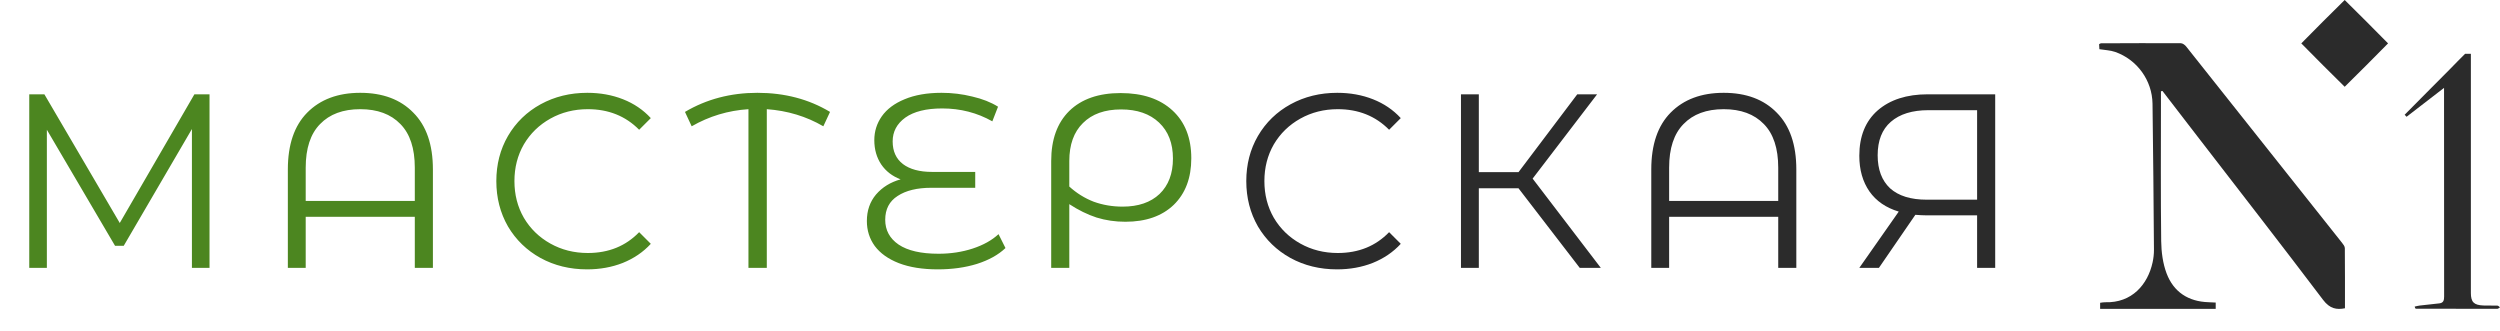 <?xml version="1.0" encoding="UTF-8"?> <svg xmlns="http://www.w3.org/2000/svg" width="1796" height="238" viewBox="0 0 1796 238" fill="none"><path d="M150.521 67.749V192.441H137.874V92.688L88.888 176.588H82.653L33.667 93.222V192.441H21.02V67.749H31.886L86.038 160.2L139.655 67.749H150.521ZM258.806 66.68C274.957 66.68 287.663 71.431 296.926 80.931C306.308 90.312 310.999 103.91 310.999 121.723V192.441H297.995V155.746H219.617V192.441H206.791V121.723C206.791 103.91 211.423 90.312 220.686 80.931C230.067 71.431 242.774 66.68 258.806 66.68ZM297.995 144.346V120.476C297.995 106.582 294.551 96.132 287.663 89.125C280.776 82 271.156 78.437 258.806 78.437C246.456 78.437 236.836 82 229.949 89.125C223.061 96.132 219.617 106.582 219.617 120.476V144.346H297.995ZM421.758 193.51C409.407 193.51 398.244 190.779 388.269 185.316C378.412 179.853 370.634 172.313 364.934 162.693C359.352 152.956 356.561 142.089 356.561 130.095C356.561 118.101 359.352 107.294 364.934 97.675C370.634 87.937 378.472 80.337 388.447 74.874C398.422 69.412 409.585 66.68 421.936 66.68C431.199 66.68 439.749 68.224 447.587 71.312C455.424 74.399 462.075 78.912 467.537 84.85L459.165 93.222C449.427 83.365 437.136 78.437 422.292 78.437C412.435 78.437 403.469 80.693 395.394 85.206C387.319 89.719 380.965 95.894 376.334 103.732C371.821 111.57 369.565 120.357 369.565 130.095C369.565 139.833 371.821 148.621 376.334 156.459C380.965 164.297 387.319 170.472 395.394 174.984C403.469 179.497 412.435 181.754 422.292 181.754C437.255 181.754 449.546 176.766 459.165 166.79L467.537 175.163C462.075 181.1 455.365 185.672 447.409 188.879C439.571 191.966 431.02 193.51 421.758 193.51ZM591.485 90.728C579.253 83.603 565.715 79.506 550.871 78.437V192.441H537.689V78.437C523.083 79.387 509.485 83.484 496.897 90.728L492.088 80.397C507.526 71.252 524.864 66.68 544.102 66.68C563.697 66.68 581.094 71.252 596.295 80.397L591.485 90.728ZM722.334 178.191C717.228 183.06 710.399 186.86 701.849 189.591C693.417 192.204 684.036 193.51 673.704 193.51C662.779 193.51 653.456 192.026 645.737 189.057C638.137 186.088 632.377 181.991 628.459 176.766C624.658 171.541 622.758 165.544 622.758 158.775C622.758 151.293 624.955 144.94 629.349 139.714C633.862 134.489 639.74 130.867 646.984 128.848C641.047 126.592 636.415 123.029 633.09 118.16C629.765 113.173 628.102 107.354 628.102 100.704C628.102 94.41 629.884 88.709 633.446 83.603C637.128 78.378 642.59 74.281 649.834 71.312C657.197 68.224 666.044 66.68 676.376 66.68C683.976 66.68 691.339 67.571 698.464 69.352C705.708 71.015 711.884 73.449 716.99 76.656L712.893 87.165C701.968 80.99 689.973 77.903 676.91 77.903C665.391 77.903 656.544 80.1 650.369 84.494C644.312 88.888 641.284 94.588 641.284 101.594C641.284 108.601 643.719 114.004 648.587 117.804C653.575 121.604 660.582 123.504 669.607 123.504H700.602V134.905H669.073C658.86 134.905 650.784 136.864 644.847 140.783C638.909 144.583 635.94 150.284 635.94 157.884C635.94 165.365 639.146 171.303 645.559 175.697C652.091 180.091 661.65 182.288 674.238 182.288C683.026 182.288 691.22 181.041 698.821 178.547C706.421 176.053 712.596 172.609 717.346 168.215L722.334 178.191ZM805.058 66.859C820.853 66.859 833.262 71.015 842.288 79.328C851.313 87.641 855.826 99.1 855.826 113.707C855.826 127.839 851.61 139.002 843.178 147.196C834.747 155.271 823.168 159.309 808.443 159.309C801.199 159.309 794.311 158.299 787.779 156.281C781.248 154.143 774.716 150.937 768.185 146.662V192.441H755.181V115.667C755.181 100.229 759.516 88.234 768.185 79.684C776.973 71.134 789.264 66.859 805.058 66.859ZM806.483 148.443C817.765 148.443 826.612 145.415 833.025 139.358C839.438 133.183 842.644 124.692 842.644 113.885C842.644 102.96 839.319 94.35 832.669 88.056C826.018 81.762 816.934 78.615 805.414 78.615C793.658 78.615 784.514 81.881 777.982 88.412C771.451 94.825 768.185 103.91 768.185 115.667V134.014C773.41 138.764 779.229 142.386 785.642 144.88C792.173 147.255 799.12 148.443 806.483 148.443Z" fill="#4C8620"></path><path d="M960.528 193.51C948.177 193.51 937.014 190.779 927.039 185.316C917.182 179.853 909.404 172.313 903.704 162.693C898.122 152.956 895.332 142.089 895.332 130.095C895.332 118.101 898.122 107.294 903.704 97.675C909.404 87.937 917.242 80.337 927.217 74.874C937.193 69.412 948.356 66.68 960.706 66.68C969.969 66.68 978.519 68.224 986.357 71.312C994.195 74.399 1000.85 78.912 1006.31 84.85L997.936 93.222C988.198 83.365 975.907 78.437 961.062 78.437C951.206 78.437 942.24 80.693 934.164 85.206C926.089 89.719 919.736 95.894 915.104 103.732C910.592 111.57 908.335 120.357 908.335 130.095C908.335 139.833 910.592 148.621 915.104 156.459C919.736 164.297 926.089 170.472 934.164 174.984C942.24 179.497 951.206 181.754 961.062 181.754C976.025 181.754 988.316 176.766 997.936 166.79L1006.31 175.163C1000.85 181.1 994.135 185.672 986.179 188.879C978.341 191.966 969.791 193.51 960.528 193.51ZM1090.89 135.261H1062.39V192.441H1049.56V67.749H1062.39V123.683H1090.89L1133.11 67.749H1147.36L1101.04 128.314L1150.03 192.441H1134.89L1090.89 135.261ZM1238.29 66.68C1254.44 66.68 1267.15 71.431 1276.41 80.931C1285.79 90.312 1290.48 103.91 1290.48 121.723V192.441H1277.48V155.746H1199.1V192.441H1186.28V121.723C1186.28 103.91 1190.91 90.312 1200.17 80.931C1209.55 71.431 1222.26 66.68 1238.29 66.68ZM1277.48 144.346V120.476C1277.48 106.582 1274.04 96.132 1267.15 89.125C1260.26 82 1250.64 78.437 1238.29 78.437C1225.94 78.437 1216.32 82 1209.44 89.125C1202.55 96.132 1199.1 106.582 1199.1 120.476V144.346H1277.48ZM1433.35 67.749V192.441H1420.35V154.677H1383.12C1381.45 154.677 1379.08 154.559 1375.99 154.321L1349.81 192.441H1335.73L1364.06 152.005C1354.91 149.274 1347.91 144.465 1343.04 137.577C1338.17 130.57 1335.73 122.02 1335.73 111.926C1335.73 97.913 1340.13 87.047 1348.91 79.328C1357.82 71.609 1369.82 67.749 1384.9 67.749H1433.35ZM1348.91 111.57C1348.91 121.782 1351.88 129.68 1357.82 135.261C1363.88 140.724 1372.67 143.455 1384.19 143.455H1420.35V79.15H1385.43C1373.79 79.15 1364.77 81.94 1358.36 87.522C1352.06 92.984 1348.91 101 1348.91 111.57Z" fill="#2B2B2B"></path><path d="M1734.71 220.254C1735.89 220.001 1737.06 219.652 1738.26 219.512C1742.99 218.958 1747.74 218.528 1752.48 217.934C1755.44 217.563 1755.86 215.633 1755.86 212.997C1755.78 167.527 1755.8 122.057 1755.8 76.586C1755.8 70.714 1755.8 69.827 1755.8 63.125C1746.39 70.383 1737.64 77.135 1728.88 83.888C1728.5 83.441 1728 82.941 1727.5 82.441C1737.49 72.215 1749.82 60.065 1759.85 49.871C1763.53 46.125 1767.16 42.327 1770.92 38.65C1772.62 38.65 1773.25 38.649 1775.08 38.649V41.803C1775.08 99.696 1775.08 152.602 1775.08 210.495C1775.08 216.994 1777.24 219.205 1784.09 219.468C1787.44 219.597 1790.79 219.436 1794.14 219.562C1794.77 219.586 1795.38 220.341 1796 220.758C1795.36 221.139 1794.73 221.851 1794.09 221.852C1774.62 221.879 1755.16 221.836 1735.69 221.787C1735.48 221.787 1735.27 221.56 1735.06 221.439C1734.94 221.044 1734.82 220.649 1734.71 220.254Z" fill="#2B2B2B"></path><path d="M1552.43 65.602C1552.43 68.562 1552.43 71.522 1552.43 74.483C1552.43 106.911 1552.2 140.784 1552.6 173.208C1552.7 180.972 1553.75 189.161 1556.46 196.364C1561.49 209.734 1572.07 216.65 1586.56 217.111C1588.19 217.164 1589.81 217.262 1591.76 217.358V221.897H1508.73V217.525C1510.06 217.374 1511.21 217.095 1512.36 217.133C1531.51 217.739 1543.01 204.423 1546.45 188.371C1547.07 185.472 1547.42 182.454 1547.4 179.494C1547.13 144.979 1546.87 109.021 1546.37 74.506C1546.13 57.692 1535.24 42.756 1519.46 37.284C1516.02 36.091 1512.21 36.001 1508.2 35.341C1508.14 34.316 1508.07 33.038 1508 31.753C1508.55 31.469 1508.92 31.109 1509.3 31.106C1528.42 31.032 1547.55 30.939 1566.67 31.045C1567.99 31.053 1569.65 32.275 1570.55 33.407C1607.93 80.384 1645.25 127.412 1682.54 174.459C1683.43 175.577 1684.52 176.992 1684.53 178.277C1684.67 192.582 1684.62 206.887 1684.62 221.455C1678.64 222.682 1673.69 221.757 1668.95 215.484C1639.12 176.067 1608.76 137.058 1578.58 97.909C1570.2 87.052 1561.85 76.181 1553.49 65.319L1552.43 65.605V65.602Z" fill="#2B2B2B"></path><path d="M1695.67 19.946L1706.8 31.168L1695.67 42.391L1684.42 53.557L1673.16 42.391L1662.03 31.168L1673.16 19.946L1684.42 8.779L1695.67 19.946Z" fill="#2B2B2B" stroke="#2B2B2B" stroke-width="12.467"></path></svg> 